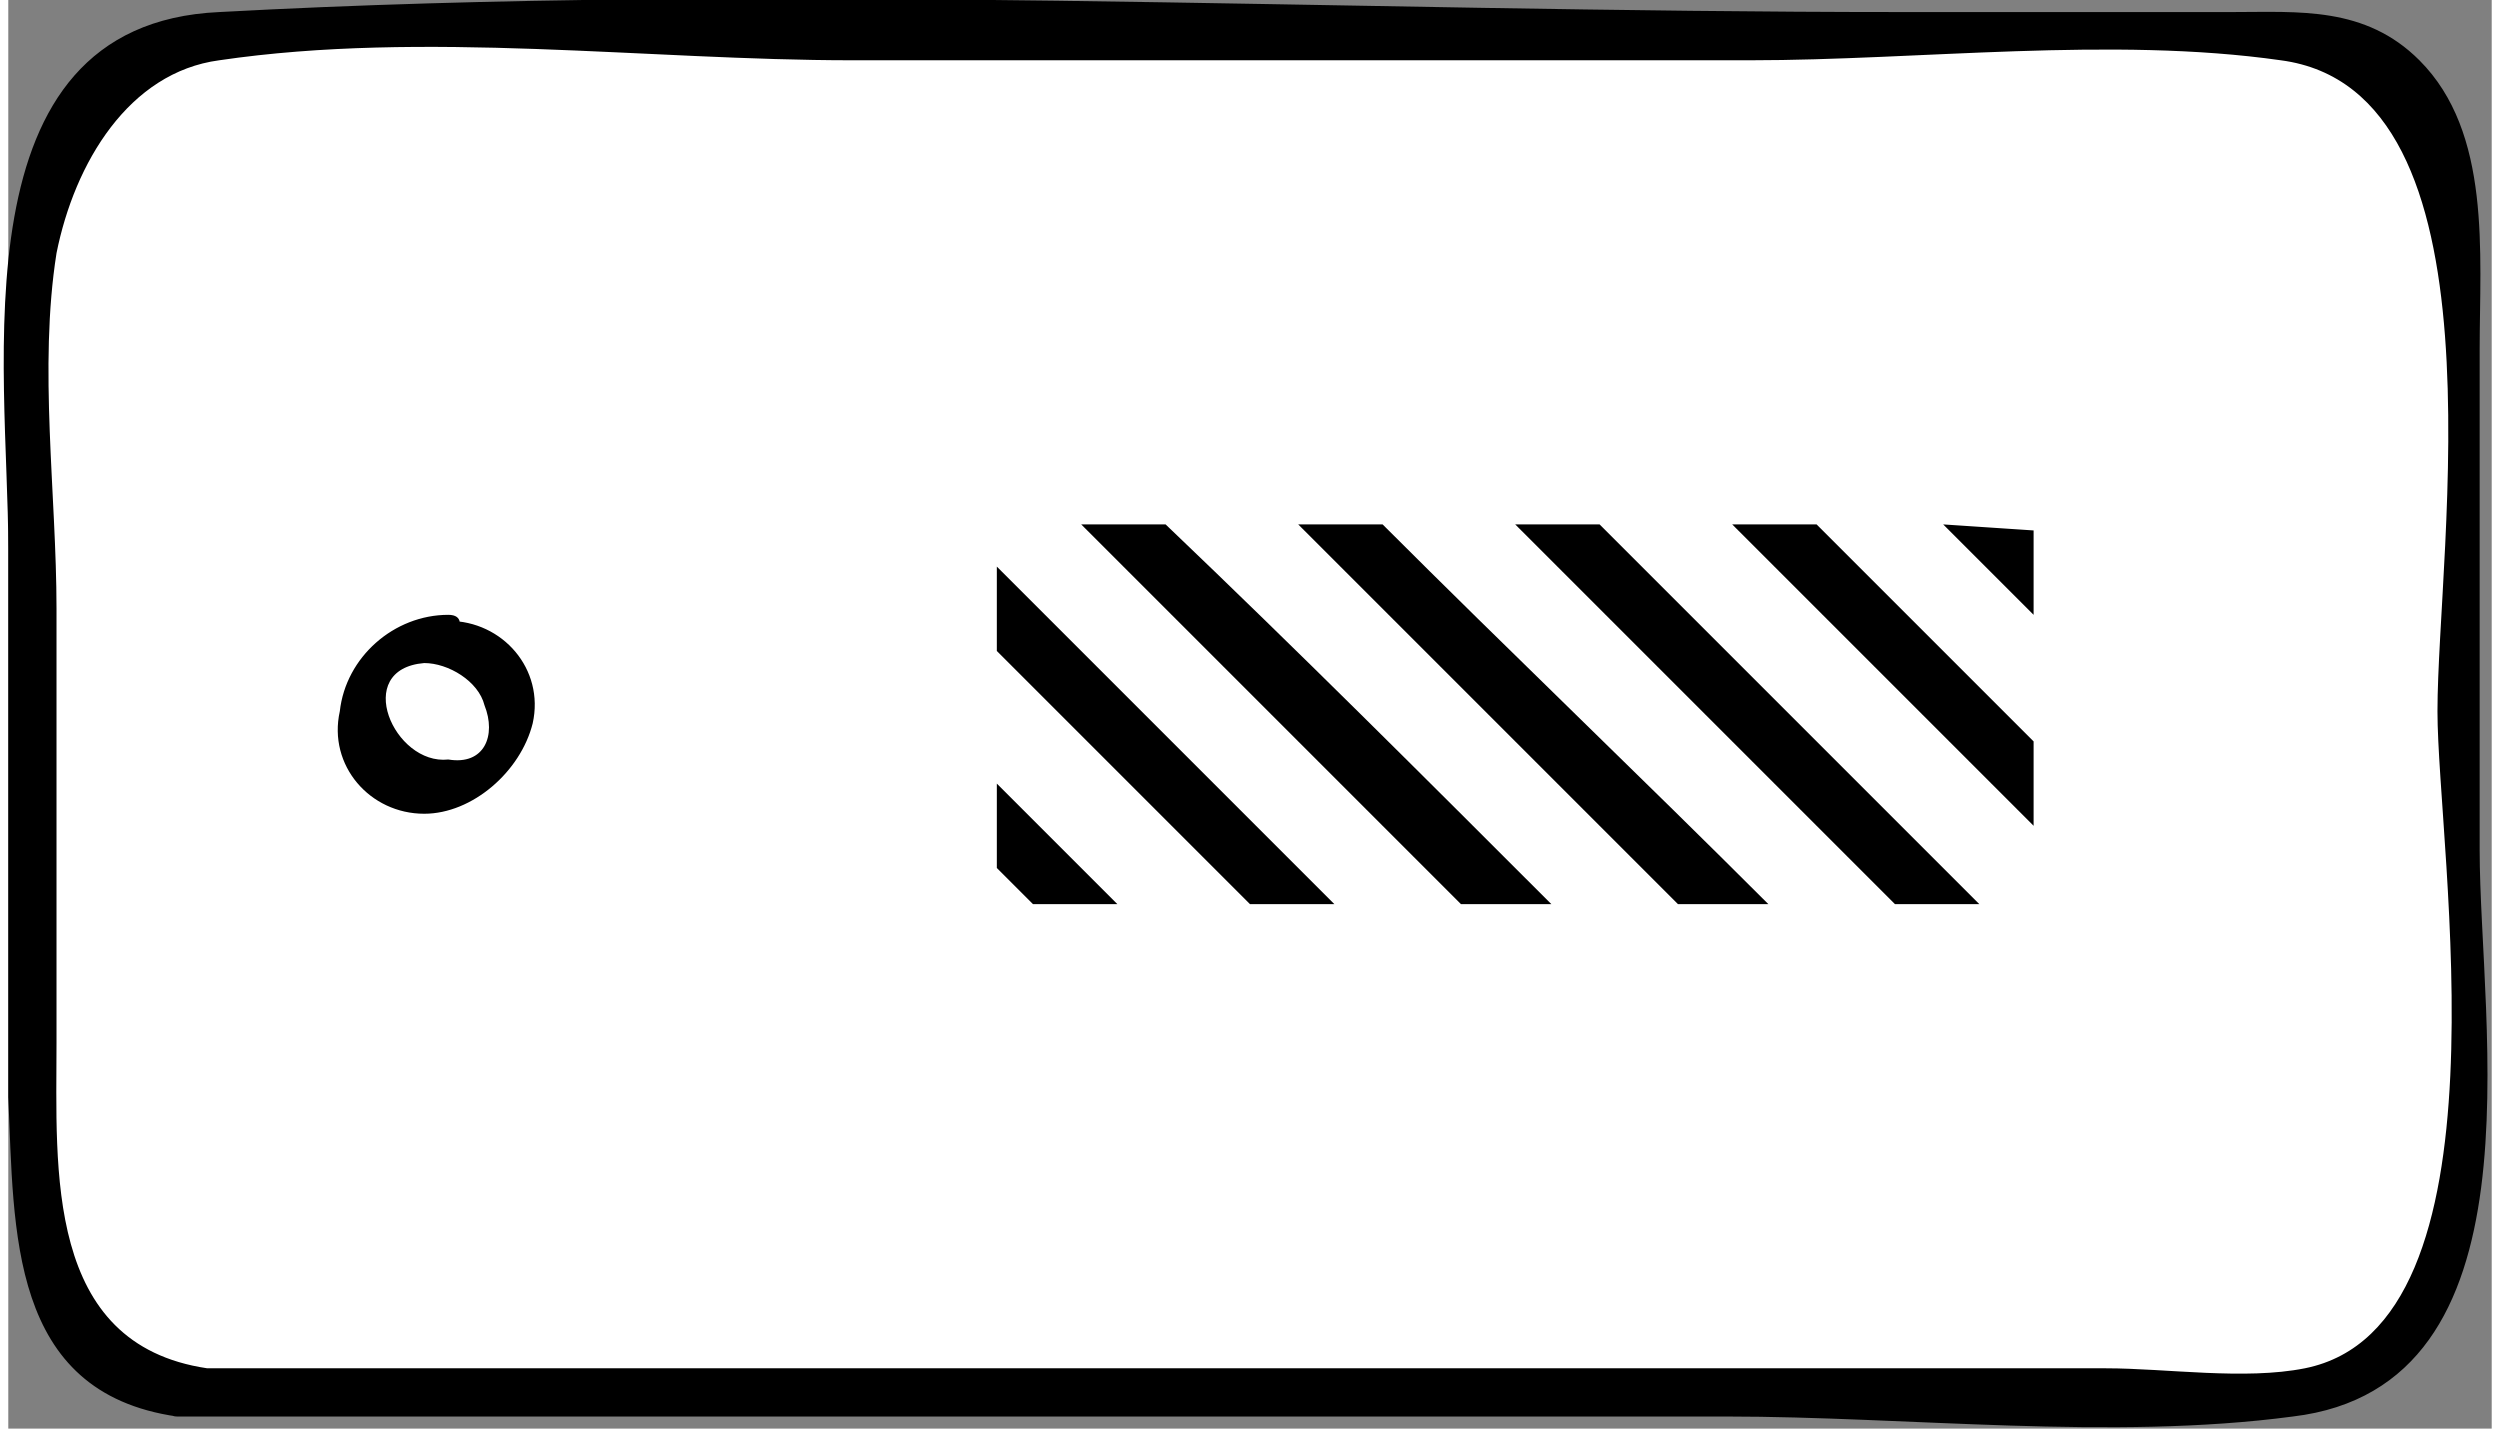 <svg version="1.1" id="Layer_1" xmlns="http://www.w3.org/2000/svg" x="0" y="0" width="84" height="48" viewBox="0 0 41.2 23.7" xml:space="preserve"><rect x="0" y="0" width="41.2" height="23.7" fill="#808080" stroke="none"/><style>.st1{fill:none}</style><path d="M3 23.1h35.1c1.4 0 2.6-1.5 2.6-3.3v-16C40.7 2 39.6.5 38.1.5H3C1.6.5.4 2 .4 3.8v16c.1 1.8 1.2 3.3 2.6 3.3z" fill="#fff"/><path d="M2.8 23.5h25.7c3 0 6.4.4 9.4 0C42.1 23 41 17 41 14.1V5.8c0-1.6.2-3.6-1-4.8-.9-.9-2-.8-3.1-.8h-5.5C22.1.2 12.7-.3 3.5.2-.9.4 0 6.1 0 9.1v9.1c.1 2.2 0 4.9 2.8 5.3.3 0 .8-.7.5-.8C.6 22.3.8 19.4.8 17.3v-7.2c0-1.9-.3-4 0-5.9.3-1.5 1.2-3 2.7-3.2C6.9.5 10.6 1 14 1h14.9c2.8 0 6-.4 8.8 0 3.8.5 2.6 8.1 2.6 10.8 0 2.3 1.3 10.2-2.2 10.9-1 .2-2.3 0-3.3 0H3.3c-.4 0-.9.8-.5.8z"/><path d="M6.9 11c.4 0 .9.3 1 .7.2.5 0 1-.6.9-.9.1-1.6-1.5-.4-1.6.3 0 .9-.8.4-.8-.9 0-1.7.7-1.8 1.6-.2.9.5 1.7 1.4 1.7.8 0 1.6-.7 1.8-1.5.2-.9-.5-1.7-1.4-1.7-.3-.1-.9.7-.4.7z"/><g><path class="st1" d="M27.7 15l-6.3-6.3h-2.2c2.1 2.1 4.2 4.2 6.4 6.3h2.1zM32.7 15h.9v-1.3l-5-5h-2.2l6.3 6.3zM31.3 15L25 8.7h-2.2c2.1 2.1 4.2 4.2 6.4 6.3h2.1zM24.1 15l-6.3-6.3h-1.4v.7L22 15h2.1zM33.6 12.3v-2.1l-1.5-1.5H30l3.6 3.6zM33.6 8.7c-.1 0 0 .1 0 0zM16.4 14.4v.6h.6l-.6-.6zM20.6 15l-4.2-4.2V13l2 2h2.2z"/><path d="M33.6 8.8s-.1-.1 0 0l-1.5-.1 1.5 1.5V8.8zM33.6 12.3L30 8.7h-1.4l5 5v-1.4zM32.7 15l-6.3-6.3H25l6.3 6.3h1.4zM29.2 15c-2.1-2.1-4.3-4.2-6.4-6.3h-1.4l6.3 6.3h1.5zM24.1 15h1.5c-2.1-2.1-4.2-4.2-6.4-6.3h-1.4l6.3 6.3zM22 15l-5.6-5.6v1.4l4.2 4.2H22zM18.4 15l-2-2v1.4l.6.6h1.4z"/></g></svg>